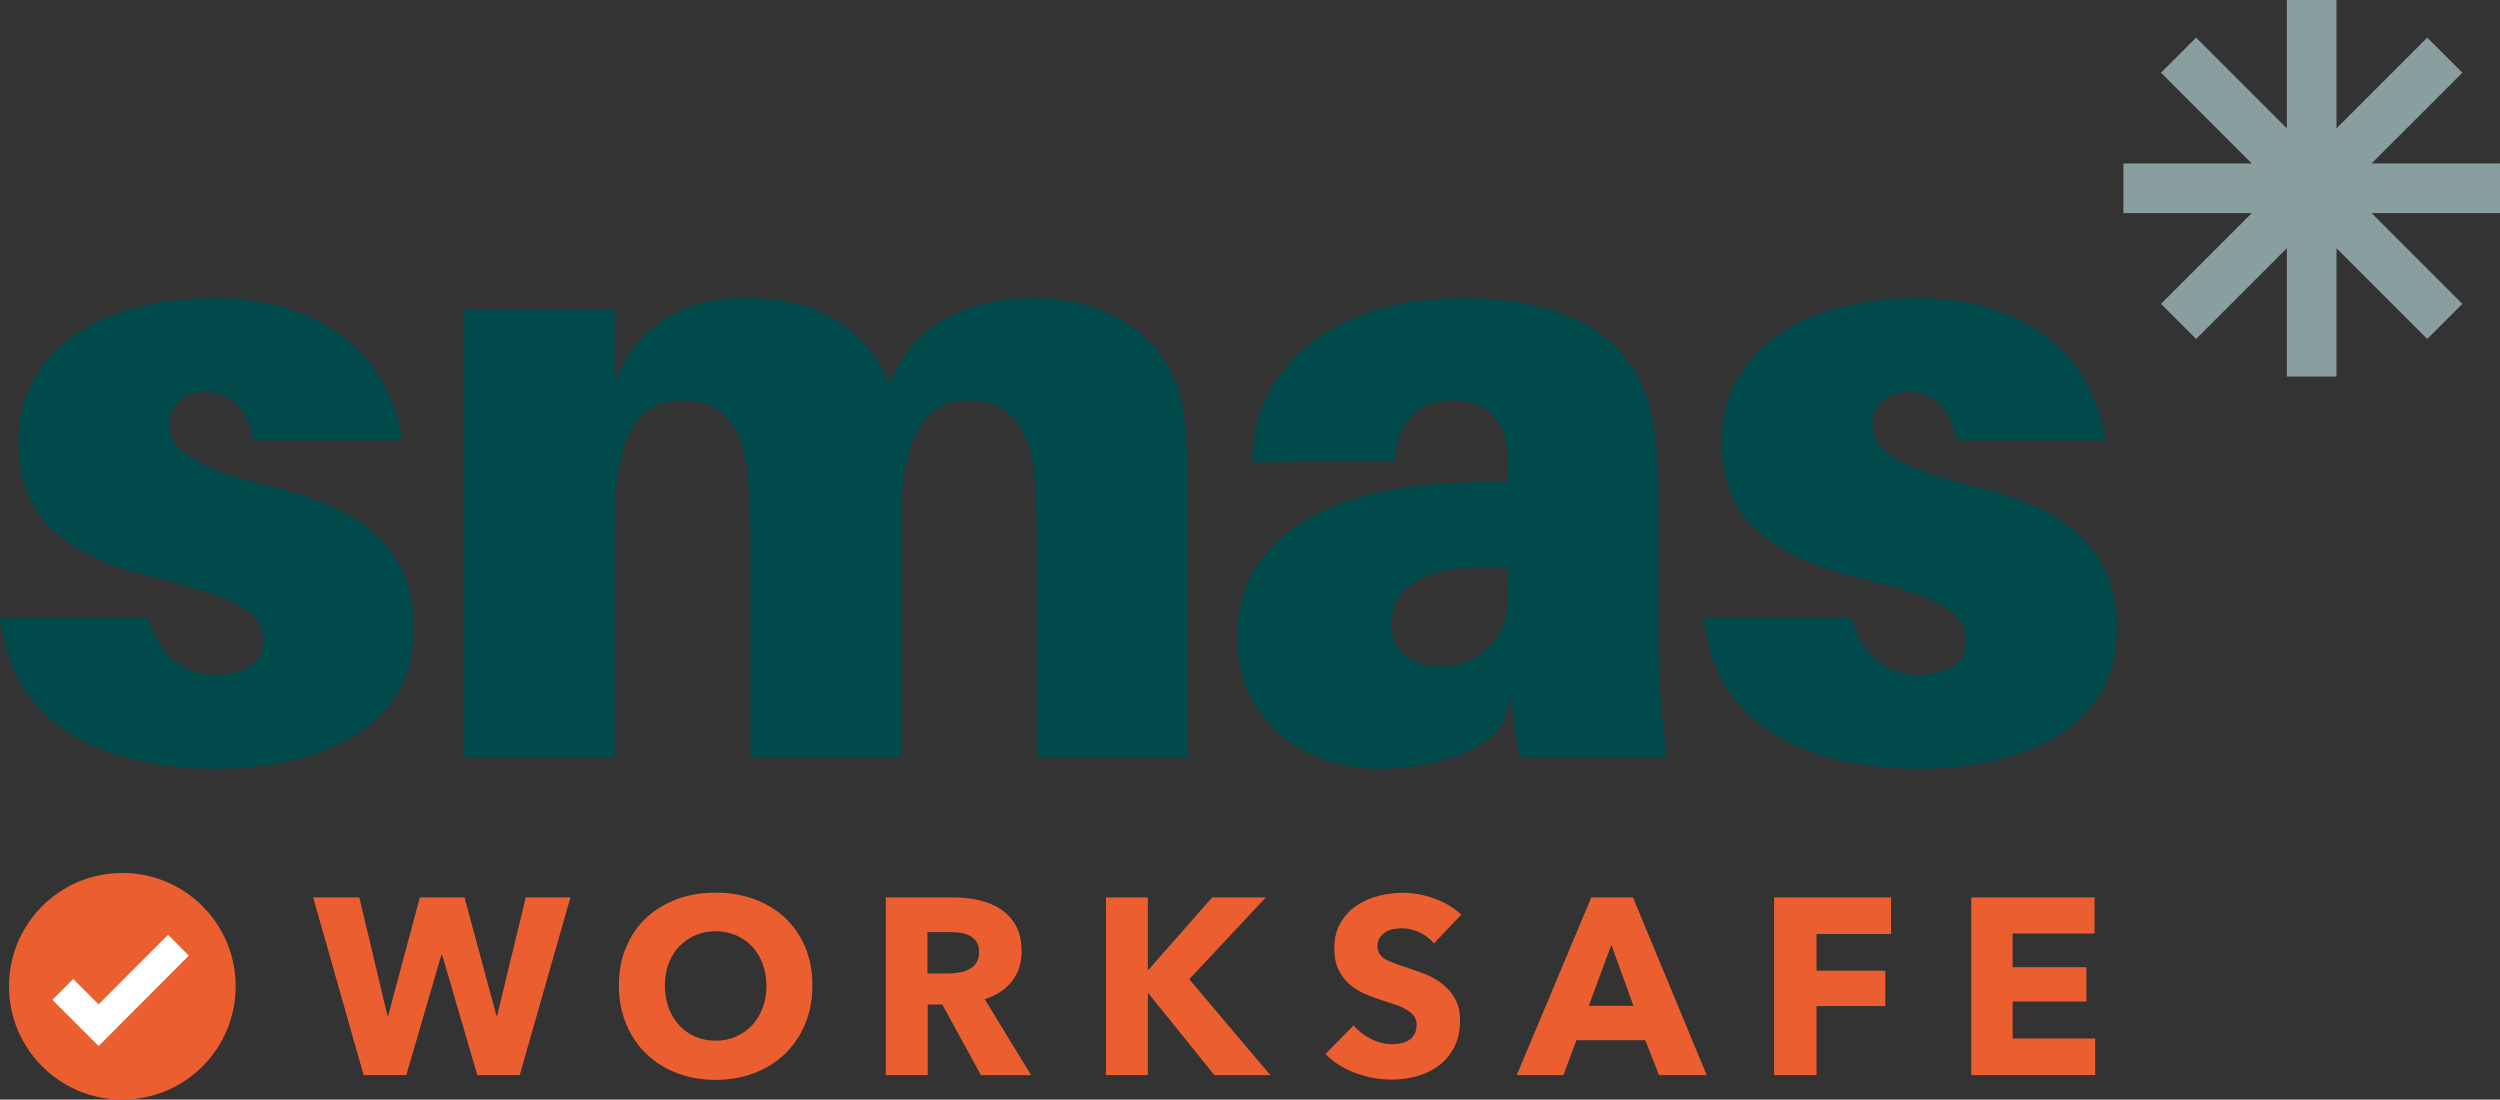 <?xml version="1.0" encoding="UTF-8"?><svg id="Layer_2" xmlns="http://www.w3.org/2000/svg" width="254.46mm" height="111.92mm" viewBox="0 0 721.31 317.26"><rect x="0" y="0" width="721.31" height="317.26" fill="#333333" stroke="none"/><defs><style>.cls-1{fill:#889e9f;}.cls-1,.cls-2,.cls-3,.cls-4{stroke-width:0px;}.cls-2{fill:#004a4c;}.cls-3{fill:#fff;}.cls-4{fill:#eb5e30;}</style></defs><g id="Layer_1-2"><path class="cls-2" d="m116.35,165.4c-2-4.42-4.76-8.25-8.32-11.5-3.56-3.21-7.77-5.87-12.67-7.98-4.94-2.07-10.29-3.87-16.09-5.32-6.11-1.45-11.15-2.9-15.09-4.32-3.97-1.45-7.04-2.9-9.32-4.35-2.24-1.45-3.83-2.97-4.7-4.49-.9-1.52-1.35-3.18-1.35-4.94,0-2.76.97-5.01,2.9-6.77,1.93-1.8,4.42-2.66,7.49-2.66,7.25,0,11.91,4.66,14.02,14.02h42.78c-.79-5.8-2.59-11.26-5.32-16.33-2.73-5.08-6.39-9.43-10.98-13.05-4.59-3.63-10.05-6.49-16.33-8.56-6.28-2.11-13.46-3.14-21.51-3.14-8.53,0-16.3.97-23.3,2.9-7.01,1.93-12.98,4.7-17.88,8.32-4.94,3.63-8.7,7.98-11.36,13.05-2.66,5.08-4,10.84-4,17.3,0,11.08,3.49,19.68,10.39,25.72,6.94,6.04,16.61,10.5,29,13.4,11.6,2.76,19.71,5.42,24.31,7.98,4.59,2.59,6.87,5.97,6.87,10.15,0,3.38-1.31,5.9-3.97,7.49-2.66,1.62-5.94,2.42-9.81,2.42-4.66,0-8.73-1.48-12.19-4.45-3.49-2.97-5.83-6.97-7.15-11.98H0c1.8,14.67,8.22,25.58,19.33,32.76,11.12,7.15,25.48,10.74,43.02,10.74,7.73,0,15.05-.79,21.99-2.42,6.94-1.59,13.02-4.07,18.26-7.35,5.21-3.31,9.32-7.49,12.29-12.57,3-5.08,4.49-11.08,4.49-18.02,0-6.28-1-11.63-3.04-16.05Z"/><path class="cls-2" d="m607.78,165.4c-2.04-4.42-4.8-8.25-8.35-11.5-3.56-3.21-7.77-5.87-12.67-7.98-4.94-2.07-10.29-3.87-16.09-5.32-6.11-1.45-11.15-2.9-15.09-4.32-3.97-1.45-7.04-2.9-9.32-4.35-2.24-1.45-3.83-2.97-4.7-4.49-.9-1.52-1.35-3.18-1.35-4.94,0-2.76.97-5.01,2.9-6.77,1.93-1.8,4.45-2.66,7.49-2.66,7.25,0,11.95,4.66,14.02,14.02h42.78c-.79-5.8-2.59-11.26-5.32-16.33-2.73-5.08-6.39-9.43-10.98-13.05-4.59-3.63-10.05-6.49-16.33-8.56-6.28-2.11-13.43-3.14-21.51-3.14-8.53,0-16.3.97-23.3,2.9-7.01,1.93-12.98,4.7-17.88,8.32-4.9,3.63-8.7,7.98-11.36,13.05-2.66,5.08-3.97,10.84-3.97,17.3,0,11.08,3.45,19.68,10.39,25.72,6.9,6.04,16.57,10.5,28.97,13.4,11.6,2.76,19.71,5.42,24.31,7.98,4.59,2.59,6.87,5.97,6.87,10.15,0,3.38-1.31,5.9-3.97,7.49-2.66,1.62-5.94,2.42-9.8,2.42-4.66,0-8.73-1.48-12.19-4.45-3.49-2.97-5.83-6.97-7.15-11.98h-42.74c1.76,14.67,8.22,25.58,19.33,32.76,11.08,7.15,25.44,10.74,42.98,10.74,7.73,0,15.09-.79,21.99-2.42,6.94-1.59,13.02-4.07,18.26-7.35,5.21-3.31,9.32-7.49,12.33-12.57,2.97-5.08,4.45-11.08,4.45-18.02,0-6.28-1-11.63-3-16.05Z"/><path class="cls-2" d="m342.39,129.39c-.17-3.94-.48-7.53-.97-10.74-.66-4.35-2.04-8.49-4.21-12.46-2.18-3.94-5.08-7.39-8.7-10.39-3.63-2.97-7.98-5.35-13.05-7.11-5.08-1.8-10.84-2.66-17.3-2.66-3.42,0-6.85.2-10.23.76-6.02,1-12,2.99-17.14,6.32-5.05,3.27-9.15,7.82-12.02,13.09-.4.73-.77,1.47-1.12,2.22-.17.37-1.13,1.93-.99,2.28-2.79-7.03-7.49-12.9-14.18-17.56-5.4-3.76-11.86-5.74-18.33-6.58-8.11-1.05-16.77-.83-24.59,1.73-2.44.8-4.8,1.85-6.99,3.18-1.72,1.04-3.34,2.23-4.85,3.55-.53.46-1.04.94-1.54,1.43-3.93,3.86-6.85,8.62-8.82,13.75v-20.78h-43.5v129.02h43.5v-68.15c0-11.12,1.48-19.68,4.45-25.72,3-6.04,8.01-9.05,15.12-9.05,5.63,0,9.94,1.73,12.91,5.18,2.97,3.45,4.87,8.25,5.7,14.36.31,3.25.55,6.46.73,9.67.14,3.25.24,5.9.24,7.98v65.74h43.47v-68.15c0-11.12,1.52-19.68,4.49-25.72,2.97-6.04,8.01-9.05,15.09-9.05,5.66,0,9.94,1.73,12.95,5.18,2.97,3.45,4.87,8.25,5.66,14.36.35,3.25.59,6.46.73,9.67.17,3.25.24,5.9.24,7.98v65.74h43.5v-75.4c0-5.14-.07-9.7-.24-13.64Z"/><path class="cls-2" d="m479,200.3c-.35-4.83-.48-9.67-.48-14.5v-36.25c0-8.22-.24-15.54-.72-21.96-.48-5.8-1.83-11.25-4-16.33-2.18-5.08-5.49-9.49-9.91-13.29-4.42-3.76-10.15-6.73-17.16-8.8-7.01-2.11-15.57-3.14-25.72-3.14-8.22,0-15.92,1.04-23.1,3.14-7.15,2.07-13.43,5.14-18.85,9.18-5.39,4-9.7,8.98-12.91,14.85-3.21,5.87-4.83,12.6-4.83,20.2l41.08-.28c.31-5.63,1.9-9.98,4.7-13.02,2.83-3.07,6.8-4.59,11.98-4.59,4.66,0,8.32,1.24,10.98,3.73,2.66,2.49,4.14,5.35,4.49,8.6.31,2.07.48,3.83.48,5.28v6.04h-8.22c-22.1,0-39.22,3.97-51.48,11.84-12.26,7.91-18.37,18.78-18.37,32.63,0,6.28,1.17,11.81,3.52,16.57,2.31,4.73,5.39,8.73,9.18,11.95,3.76,3.25,8.15,5.66,13.15,7.25,4.97,1.62,10.15,2.42,15.47,2.42,5.65,0,11.3-.69,16.76-2.17,2.74-.74,5.44-1.68,8.04-2.81,3.29-1.43,6.6-3.29,8.96-6.1,2.6-3.1,3.38-7.22,3.45-11.16l2.9,18.85h42.53c-.97-7.25-1.62-13.29-1.93-18.13Zm-62.84-7.98c-4.35,0-7.91-1.04-10.63-3.14-2.76-2.07-4.11-5.08-4.11-8.94,0-6.42,3.14-10.98,9.43-13.64,6.28-2.66,14.33-3.59,24.17-2.8v8.46c0,3.38-.59,6.35-1.69,8.84-1.14,2.49-2.62,4.59-4.49,6.28-1.83,1.69-3.87,2.93-6.04,3.73-2.17.83-4.38,1.21-6.63,1.21Z"/><circle class="cls-4" cx="35.29" cy="284.57" r="32.7"/><path class="cls-4" d="m149.95,310.19h-12.24s-10.14-34.68-10.14-34.68h-.22s-10.13,34.68-10.13,34.68h-12.31s-14.56-51.26-14.56-51.26h13.32s8.11,34.1,8.11,34.1h.22s9.13-34.1,9.13-34.1h12.89s9.2,34.1,9.2,34.1h.22s8.25-34.1,8.25-34.1h12.89s-14.63,51.26-14.63,51.26Z"/><path class="cls-4" d="m234.39,284.34c0,4.05-.7,7.76-2.1,11.12-1.4,3.36-3.35,6.23-5.83,8.62-2.49,2.39-5.44,4.24-8.87,5.54-3.43,1.3-7.15,1.96-11.15,1.96-4.01,0-7.71-.65-11.12-1.96-3.4-1.3-6.35-3.15-8.83-5.54-2.49-2.39-4.43-5.26-5.83-8.62-1.4-3.35-2.1-7.06-2.1-11.12,0-4.1.7-7.81,2.11-11.12,1.4-3.3,3.34-6.12,5.83-8.43,2.49-2.32,5.43-4.1,8.83-5.36,3.4-1.26,7.11-1.88,11.12-1.88,4,0,7.72.63,11.15,1.88,3.43,1.25,6.38,3.04,8.87,5.36,2.49,2.32,4.43,5.13,5.83,8.43,1.4,3.31,2.1,7.01,2.1,11.12Zm-13.25,0c0-2.22-.36-4.29-1.09-6.23-.72-1.93-1.72-3.58-3-4.96-1.28-1.38-2.82-2.46-4.63-3.26-1.81-.8-3.8-1.2-5.97-1.2-2.18,0-4.16.4-5.94,1.2-1.78.8-3.33,1.88-4.63,3.26-1.31,1.38-2.31,3.03-3,4.96-.7,1.93-1.05,4.01-1.05,6.23,0,2.32.36,4.45,1.08,6.41.72,1.96,1.72,3.63,3.01,5.03,1.28,1.4,2.81,2.5,4.6,3.29,1.78.8,3.76,1.2,5.94,1.2,2.17,0,4.15-.4,5.93-1.2,1.78-.8,3.33-1.89,4.63-3.29,1.31-1.4,2.32-3.08,3.04-5.03.72-1.95,1.09-4.09,1.09-6.41Z"/><path class="cls-4" d="m283.01,310.19l-11.13-20.35h-4.22s0,20.35,0,20.35h-12.09s0-51.26,0-51.26h19.55c2.46,0,4.86.25,7.21.76,2.34.51,4.44,1.36,6.3,2.57,1.85,1.21,3.34,2.8,4.45,4.78,1.11,1.98,1.67,4.44,1.67,7.39,0,3.48-.94,6.4-2.83,8.76-1.88,2.37-4.49,4.05-7.82,5.07l13.39,21.94h-14.48Zm-.51-35.55c0-1.21-.26-2.18-.77-2.93-.51-.75-1.16-1.33-1.96-1.74-.8-.41-1.7-.69-2.69-.83s-1.95-.22-2.87-.22h-6.62s0,11.95,0,11.95h5.89c1.02,0,2.06-.08,3.13-.25,1.07-.17,2.04-.47,2.91-.91.88-.43,1.59-1.06,2.15-1.88.55-.82.84-1.88.84-3.18Z"/><path class="cls-4" d="m350.37,310.19l-19.04-23.6h-.15v23.6s-12.09,0-12.09,0v-51.26s12.09,0,12.09,0v20.85s.22,0,.22,0l18.32-20.85h15.5s-22.09,23.61-22.09,23.61l23.39,27.66h-16.14Z"/><path class="cls-4" d="m413.73,272.25c-1.06-1.35-2.45-2.43-4.16-3.22-1.71-.8-3.37-1.19-4.96-1.19-.82,0-1.65.07-2.5.22s-1.6.42-2.28.83c-.68.41-1.25.94-1.7,1.59-.46.65-.69,1.48-.69,2.5,0,.87.18,1.59.54,2.17.36.58.89,1.09,1.59,1.52.7.44,1.53.83,2.5,1.19.97.36,2.05.74,3.26,1.12,1.74.58,3.55,1.22,5.43,1.92,1.88.7,3.6,1.63,5.14,2.79,1.54,1.16,2.82,2.59,3.83,4.31,1.02,1.71,1.52,3.85,1.52,6.41,0,2.95-.54,5.49-1.63,7.64-1.08,2.15-2.55,3.92-4.38,5.32-1.83,1.4-3.93,2.44-6.3,3.11-2.37.68-4.8,1.01-7.32,1.01-3.67,0-7.21-.64-10.64-1.92-3.43-1.28-6.27-3.1-8.54-5.47l8.11-8.26c1.25,1.55,2.9,2.84,4.96,3.88,2.06,1.04,4.1,1.56,6.12,1.56.92,0,1.81-.1,2.68-.29.87-.19,1.63-.51,2.28-.94.65-.44,1.17-1.01,1.56-1.74.39-.73.58-1.59.58-2.61s-.24-1.78-.72-2.46c-.48-.67-1.17-1.29-2.07-1.85-.89-.55-2-1.06-3.33-1.52-1.33-.46-2.83-.95-4.53-1.48-1.64-.53-3.25-1.16-4.81-1.88-1.57-.72-2.97-1.65-4.2-2.79-1.23-1.13-2.22-2.51-2.97-4.13-.75-1.62-1.12-3.58-1.12-5.9,0-2.85.58-5.29,1.74-7.32,1.16-2.03,2.68-3.69,4.56-5,1.88-1.3,4-2.25,6.37-2.86,2.37-.6,4.75-.91,7.17-.91,2.9,0,5.85.53,8.87,1.59,3.01,1.06,5.66,2.63,7.92,4.7l-7.89,8.33Z"/><path class="cls-4" d="m478.68,310.19l-3.99-10.07h-19.84s-3.76,10.07-3.76,10.07h-13.47s21.5-51.26,21.5-51.26h12.02s21.29,51.26,21.29,51.26h-13.76Zm-13.76-37.58l-6.52,17.6h12.89s-6.37-17.6-6.37-17.6Z"/><path class="cls-4" d="m524.12,269.49v10.57s19.84,0,19.84,0v10.21s-19.84,0-19.84,0v19.91s-12.24,0-12.24,0v-51.26s33.74,0,33.74,0v10.57s-21.5,0-21.5,0Z"/><path class="cls-4" d="m568.75,310.19v-51.26s35.59,0,35.59,0v10.43s-23.65,0-23.65,0v9.7s21.29,0,21.29,0v9.92s-21.29,0-21.29,0v10.64s23.82,0,23.82,0v10.57s-35.77,0-35.77,0Z"/><polygon class="cls-1" points="721.31 47.16 684.27 47.16 710.46 20.98 700.32 10.85 674.14 37.03 674.14 0 659.81 0 659.81 37.02 633.64 10.85 623.5 20.98 649.69 47.16 612.65 47.16 612.65 61.49 649.68 61.49 623.5 87.67 633.64 97.8 659.81 71.63 659.81 108.64 674.14 108.64 674.14 71.62 700.32 97.8 710.46 87.67 684.28 61.49 721.31 61.49 721.31 47.16"/><polygon class="cls-3" points="54.48 275.72 48.49 269.7 28.45 289.79 21.12 282.46 15.1 288.47 28.42 301.79 28.45 301.76 28.48 301.79 54.48 275.72"/></g></svg>